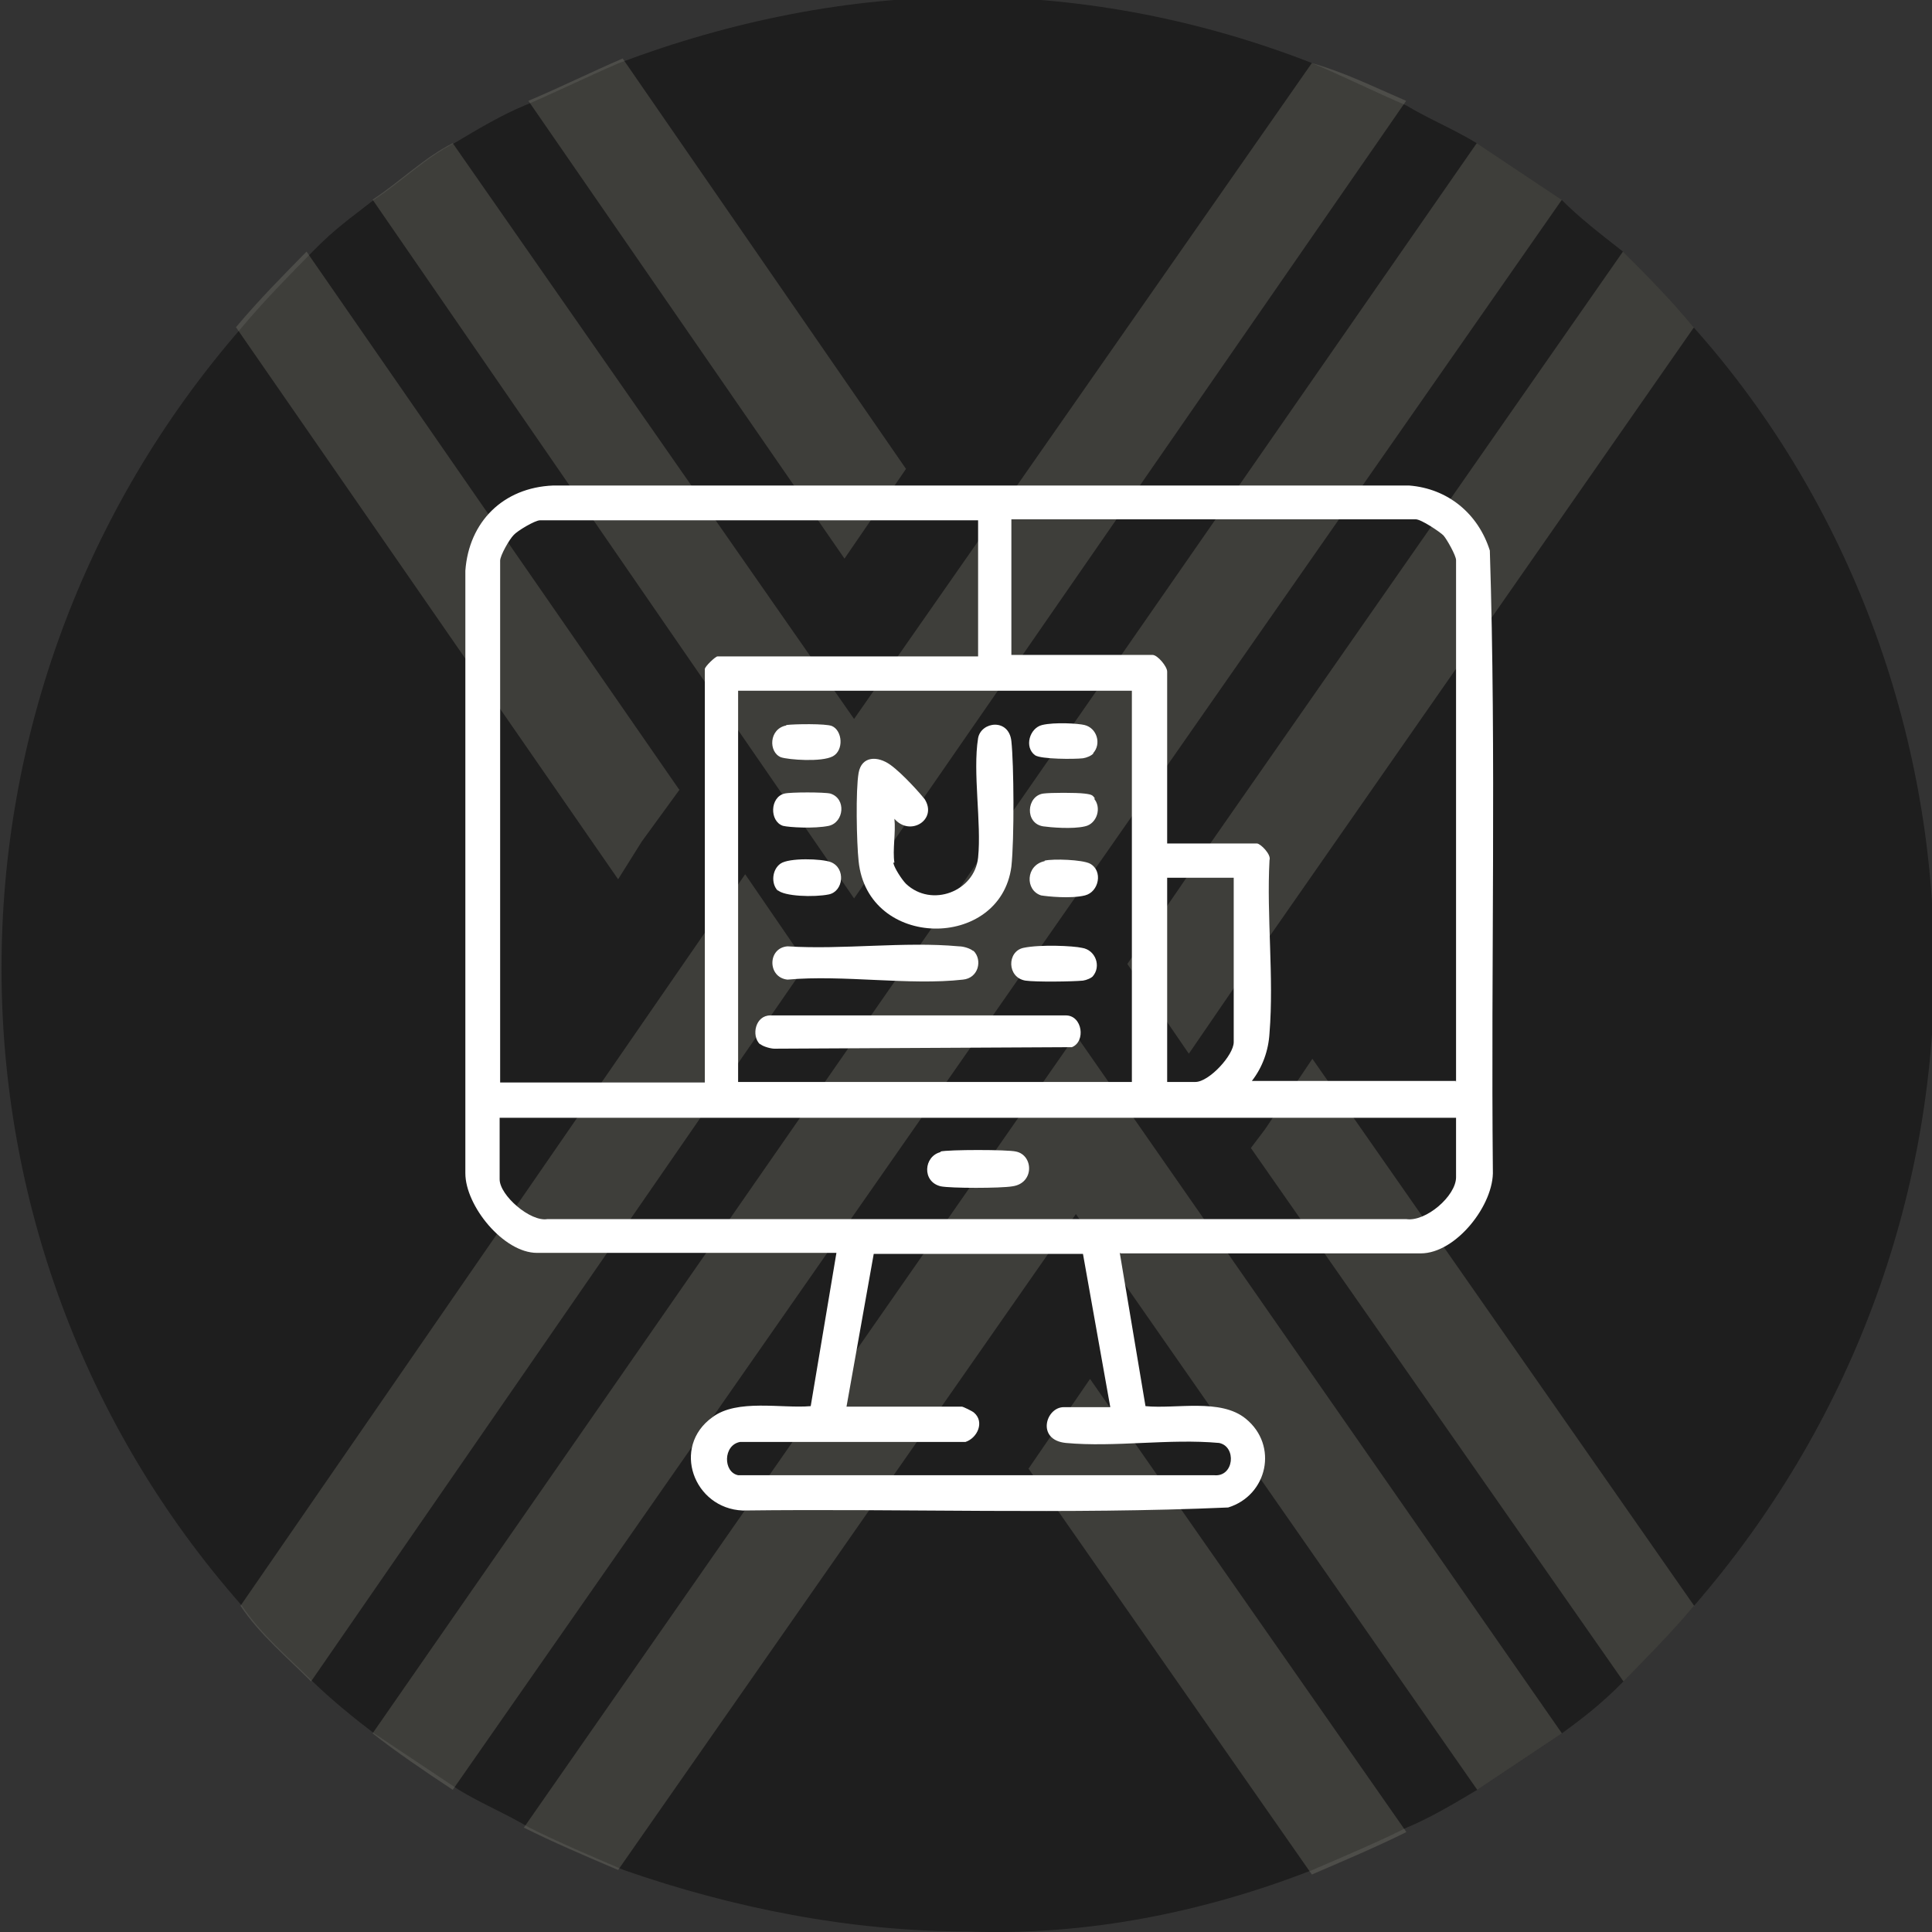 <?xml version="1.0" encoding="UTF-8"?>
<svg id="Layer_1" xmlns="http://www.w3.org/2000/svg" version="1.1" viewBox="0 0 383.2 383.2">
  <rect x="0" y="0" width="383.2" height="383.2" fill="#333333" stroke="none"/>
  <!-- Generator: Adobe Illustrator 29.1.0, SVG Export Plug-In . SVG Version: 2.1.0 Build 142)  -->
  <defs>
    <style>
      .st0 {
        fill: #fff;
      }

      .st1 {
        fill: #1e1e1e;
      }

      .st2 {
        fill: #89887b;
      }

      .st3 {
        opacity: .3;
      }
    </style>
  </defs>
  <g id="Layer_1-2">
    <path class="st1" d="M383.7,191.2c0,46.8-16.8,91.7-47.7,127.3-4.7,5.6-9.4,10.3-14,15s-8.4,7.5-12.2,10.3c-5.6,3.7-11.2,7.5-16.8,11.2-4.7,2.8-9.4,5.6-14,7.5-5.6,2.8-12.2,5.6-18.7,8.4-21.5,8.4-44.9,13.1-68.3,12.2-23.4,0-46.8-4.7-68.3-12.2h0c-6.6-2.8-13.1-5.6-18.7-8.4-4.7-2.8-9.4-4.7-14-7.5-5.6-3.7-11.2-7.5-16.8-11.2-3.7-2.8-8.4-6.6-12.2-10.3-4.7-4.7-10.3-9.4-14-15-63.6-72.1-63.6-180.6,0-253.6,4.7-5.6,9.4-10.3,14-15s7.5-6.6,12.2-10.3c5.6-3.7,10.3-8.4,15.9-11.2,4.7-2.8,9.4-5.6,14-7.5s12.2-5.6,18.7-8.4C145.1,4.1,168.5-.6,191.9-.6s46.8,4.7,68.3,13.1c6.6,2.8,12.2,5.6,18.7,8.4,4.7,2.8,9.4,4.7,14,7.5,5.6,3.7,11.2,7.5,16.8,11.2,3.7,3.7,7.5,6.6,12.2,10.3,4.7,4.7,9.4,9.4,14,15,30.9,34.6,47.7,80.5,47.7,126.3h0Z"/>
    <g class="st3">
      <path class="st2" d="M179.7,93l-12.2,17.8L104.8,20c6.6-2.8,12.2-5.6,18.7-8.4l56.2,81.4Z"/>
      <path class="st2" d="M336,64.9l-88,126.3-12.2,17.8-12.2-17.8,12.2-17.8,86.1-123.5c4.7,4.7,9.4,9.4,14,15,0,0,.1,0,.1,0Z"/>
      <path class="st2" d="M309.8,39.6L89.8,355c-5.6-3.7-11.2-7.5-15.9-11.2L292.9,28.4c5.6,3.7,11.2,7.5,16.8,11.2h.1Z"/>
      <path class="st2" d="M134.8,156.6l-7.5,10.3-4.7,7.5L46.8,64.9c4.7-5.6,9.4-10.3,14-15l73.9,106.7h.1Z"/>
      <path class="st2" d="M160,191.2l-98.3,142.3c-4.7-4.7-10.3-9.4-14-15l100.1-145.1h0l12.2,17.8h0Z"/>
      <path class="st2" d="M278.9,20l-109.5,158.2L73.9,39.6c5.6-3.7,10.3-8.4,15.9-11.2l79.6,114.2L260.2,12.5c6.6,1.9,12.2,4.7,18.7,7.5h0Z"/>
      <path class="st2" d="M278.9,363.4c-5.6,2.8-12.2,5.6-18.7,8.4l-56.2-80.5,12.2-17.8,62.7,89.8h0Z"/>
      <path class="st2" d="M336,318.5c-4.7,5.6-9.4,10.3-14,15l-73.9-105.8,2.8-3.7,9.4-14,75.8,108.6h-.1Z"/>
      <path class="st2" d="M309.8,343.8c-5.6,3.7-11.2,7.5-16.8,11.2l-79.6-114.2-90.8,130.1h0c-6.6-2.8-13.1-5.6-18.7-8.4l109.5-157.2,96.4,138.5h0Z"/>
    </g>
  </g>
  <path class="st0" d="M222.1,248.5l5.1,30.4c6.1.6,14.9-1.6,19.9,2.5,6.5,5.3,4.3,15.2-3.5,17.6-31.9,1.4-64.2.2-96.3.6-9.7-.4-14.2-12.6-6-18.5,4.9-3.7,13.7-1.7,19.5-2.2l5.1-30.4h-59.4c-6.6,0-14.2-9.3-14.2-15.8v-119.5c.7-9.7,7.5-16.5,17.4-16.9h169.8c7.7.6,13.7,5.6,16,12.9,1.3,40.8.2,82,.6,122.9.3,6.8-7.3,16.5-14.3,16.5h-59.5,0ZM194,103.2h-86.9c-1,0-4.5,2.1-5.2,2.9-.9.9-2.7,4.1-2.7,5.1v103.5h40.6v-82c0-.5,2.1-2.5,2.5-2.5h51.7v-26.9h0ZM288.8,214.6v-103.5c0-.9-1.8-4.1-2.5-4.9-.7-.7-4.4-3.2-5.5-3.2h-80.2v26.9h28c1,0,2.9,2.3,2.9,3.3v34.1h17.8c.7,0,2.9,2.2,2.5,3.3-.6,11.1.9,23.2,0,34.3-.2,3.5-1.4,6.8-3.5,9.5h40.6l-.2.2ZM224.4,137h-78v77.6h78.1v-77.6h0ZM244.8,174.1h-13.3v40.5h5.6c2.7,0,7.6-5.3,7.6-7.9v-32.6h0ZM288.8,221.7H99.1v12.2c0,3.2,6.1,8.5,9.5,7.9h170.3c3.9.6,9.9-4.6,9.9-8.3v-11.9h0ZM220.2,279l-5.4-30.3h-41.5l-5.4,30.3h22.9c.2,0,2.1.9,2.4,1.2,2.1,1.8.7,5-1.7,5.8h-44.7c-3.4.6-3.4,6-.4,6.6h94.4c4,.4,4.5-5.7,1-6.4-9.9-.9-20.7.9-30.4,0-5.9-.6-4-7.1-.4-7.1h9.2Z"/>
  <path class="st0" d="M177.2,171.2c.2,1,1.7,3.3,2.5,4.1,5.1,4.8,13.6,1.5,14.3-5.2.7-6.8-1.1-16.9,0-23.7.6-3.3,6.1-4,6.6.6s.6,19.4,0,24.9c-2.2,16.6-28.5,16.5-30.3-1.1-.4-3.7-.6-14.1,0-17.5s3.8-3.4,6.3-1.6,6.1,5.9,6.8,6.8c2.6,4.1-2.9,7.5-6,3.9.3,2.7-.4,6.2,0,8.7h-.2Z"/>
  <path class="st0" d="M150.7,207.1c-1.7-1.7-.9-5.7,2.1-5.7h58.6c3.3,0,4,5.2,1.2,6.3l-59,.3c-.7,0-2.2-.4-2.8-.9h0Z"/>
  <path class="st0" d="M193.1,188.6c1.8,1.8,1,5.4-2.1,5.7-10.6,1.2-23.8-1-34.8,0-4-.4-4-6.3,0-6.6,11,.7,23.2-1,34,0,.9,0,2.2.4,2.8.9h0Z"/>
  <path class="st0" d="M216.9,193.5c-.4.5-1.4.9-2.1,1-2.1.2-9.3.3-11.4,0-3.7-.6-3.7-5.8-.4-6.5s9.9-.4,11.6,0c2.7.4,3.9,3.7,2.1,5.7h0c0,0,.2-.2.2-.2Z"/>
  <path class="st0" d="M207.2,170.7c1.7-.4,7.5-.2,9,.6,2.6,1.4,1.8,5.6-1,6.3s-7.5.2-8.7,0c-3.2-1-3.1-6,.7-6.8h0Z"/>
  <path class="st0" d="M154.3,176.7c-1.4-1.4-1.2-4.2.5-5.4s8.2-1,10-.3c3,1.2,2.5,5.8-.4,6.4-2.9.6-9,.4-10.2-.9h0c0,0,0,.2,0,.2Z"/>
  <path class="st0" d="M216.9,149.4c-.4.5-1.4.9-2.1,1-1.7.2-8.3.2-9.5-.6-2.2-1.6-1.1-5.4,1.4-6s7.2-.3,8.4,0c2.5.6,3.4,3.8,1.7,5.6h0Z"/>
  <path class="st0" d="M155.6,157.4c1.2-.3,7.9-.3,9.1,0,3.2,1,2.7,5.7-.3,6.4-2.9.6-7.9.3-9.1,0-2.7-.9-2.6-5.7.3-6.4Z"/>
  <path class="st0" d="M216.9,158.3c1.7,1.8.7,5.1-1.7,5.6-2.5.6-6.9.2-8.3,0-3.7-.6-3.3-6,0-6.5,1.5-.2,6.6-.2,8.2,0,1.7.2,1.6.4,2.1,1h-.2Z"/>
  <path class="st0" d="M156,143.8c1.5-.2,7.8-.3,9,.2,2.1.9,2.4,4.8.2,6s-8.8.7-10.3.2c-2.5-1-2.4-5.6,1-6.3h0,0Z"/>
  <path class="st0" d="M186.5,228.4c1.6-.4,13.4-.4,15,0,3.5.7,3.7,6.3-.7,6.9-2.3.4-12.2.4-14.2,0-3.8-.9-3.4-6,0-6.8h0Z"/>
</svg>